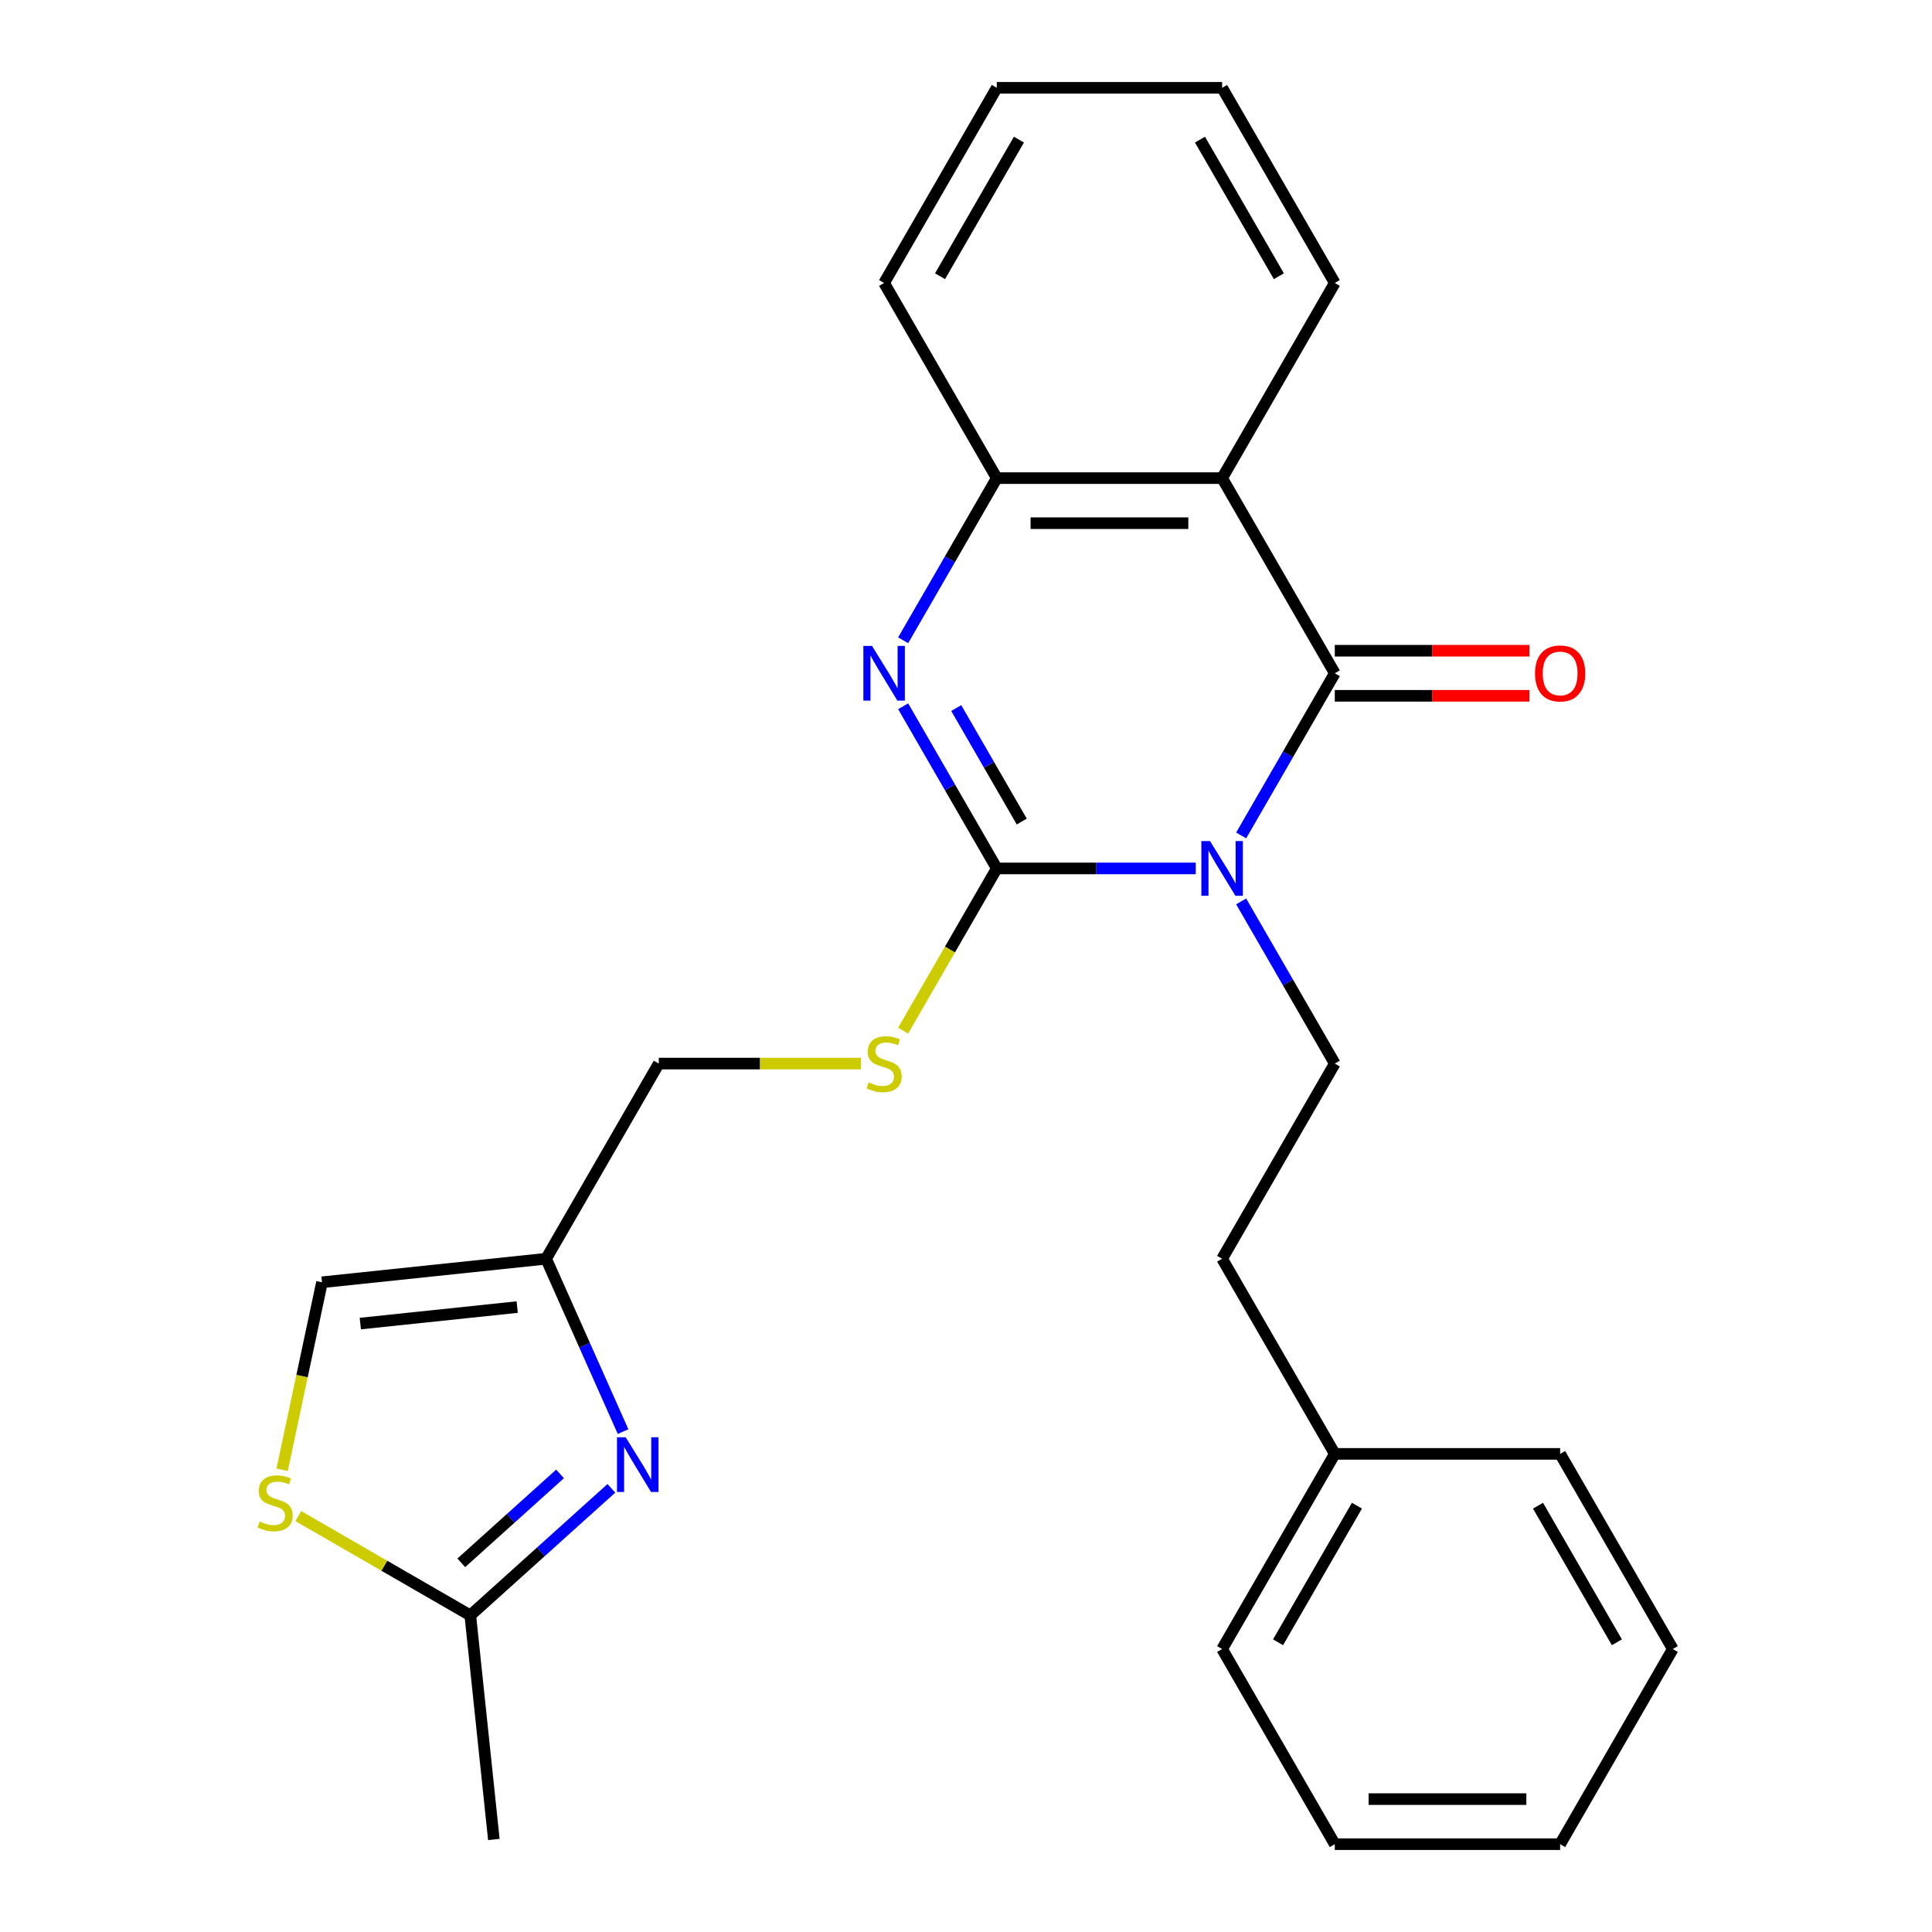 <?xml version='1.0' encoding='iso-8859-1'?>
<svg version='1.1' baseProfile='full'
              xmlns='http://www.w3.org/2000/svg'
                      xmlns:rdkit='http://www.rdkit.org/xml'
                      xmlns:xlink='http://www.w3.org/1999/xlink'
                  xml:space='preserve'
width='1000px' height='1000px' viewBox='0 0 1000 1000'>
<!-- END OF HEADER -->
<rect style='opacity:1.0;fill:#FFFFFF;stroke:none' width='1000' height='1000' x='0' y='0'> </rect>
<path class='bond-0' d='M 618.913,449.495 L 567.423,449.495' style='fill:none;fill-rule:evenodd;stroke:#0000FF;stroke-width:6px;stroke-linecap:butt;stroke-linejoin:miter;stroke-opacity:1' />
<path class='bond-0' d='M 567.423,449.495 L 515.933,449.495' style='fill:none;fill-rule:evenodd;stroke:#000000;stroke-width:6px;stroke-linecap:butt;stroke-linejoin:miter;stroke-opacity:1' />
<path class='bond-1' d='M 642.428,432.419 L 666.658,390.452' style='fill:none;fill-rule:evenodd;stroke:#0000FF;stroke-width:6px;stroke-linecap:butt;stroke-linejoin:miter;stroke-opacity:1' />
<path class='bond-1' d='M 666.658,390.452 L 690.887,348.485' style='fill:none;fill-rule:evenodd;stroke:#000000;stroke-width:6px;stroke-linecap:butt;stroke-linejoin:miter;stroke-opacity:1' />
<path class='bond-9' d='M 642.428,466.571 L 666.658,508.538' style='fill:none;fill-rule:evenodd;stroke:#0000FF;stroke-width:6px;stroke-linecap:butt;stroke-linejoin:miter;stroke-opacity:1' />
<path class='bond-9' d='M 666.658,508.538 L 690.887,550.505' style='fill:none;fill-rule:evenodd;stroke:#000000;stroke-width:6px;stroke-linecap:butt;stroke-linejoin:miter;stroke-opacity:1' />
<path class='bond-2' d='M 515.933,449.495 L 491.703,407.528' style='fill:none;fill-rule:evenodd;stroke:#000000;stroke-width:6px;stroke-linecap:butt;stroke-linejoin:miter;stroke-opacity:1' />
<path class='bond-2' d='M 491.703,407.528 L 467.473,365.561' style='fill:none;fill-rule:evenodd;stroke:#0000FF;stroke-width:6px;stroke-linecap:butt;stroke-linejoin:miter;stroke-opacity:1' />
<path class='bond-2' d='M 528.866,425.241 L 511.905,395.864' style='fill:none;fill-rule:evenodd;stroke:#000000;stroke-width:6px;stroke-linecap:butt;stroke-linejoin:miter;stroke-opacity:1' />
<path class='bond-2' d='M 511.905,395.864 L 494.944,366.487' style='fill:none;fill-rule:evenodd;stroke:#0000FF;stroke-width:6px;stroke-linecap:butt;stroke-linejoin:miter;stroke-opacity:1' />
<path class='bond-10' d='M 515.933,449.495 L 491.692,491.482' style='fill:none;fill-rule:evenodd;stroke:#000000;stroke-width:6px;stroke-linecap:butt;stroke-linejoin:miter;stroke-opacity:1' />
<path class='bond-10' d='M 491.692,491.482 L 467.45,533.469' style='fill:none;fill-rule:evenodd;stroke:#CCCC00;stroke-width:6px;stroke-linecap:butt;stroke-linejoin:miter;stroke-opacity:1' />
<path class='bond-3' d='M 690.887,348.485 L 632.569,247.475' style='fill:none;fill-rule:evenodd;stroke:#000000;stroke-width:6px;stroke-linecap:butt;stroke-linejoin:miter;stroke-opacity:1' />
<path class='bond-12' d='M 690.887,360.148 L 741.248,360.148' style='fill:none;fill-rule:evenodd;stroke:#000000;stroke-width:6px;stroke-linecap:butt;stroke-linejoin:miter;stroke-opacity:1' />
<path class='bond-12' d='M 741.248,360.148 L 791.608,360.148' style='fill:none;fill-rule:evenodd;stroke:#FF0000;stroke-width:6px;stroke-linecap:butt;stroke-linejoin:miter;stroke-opacity:1' />
<path class='bond-12' d='M 690.887,336.821 L 741.248,336.821' style='fill:none;fill-rule:evenodd;stroke:#000000;stroke-width:6px;stroke-linecap:butt;stroke-linejoin:miter;stroke-opacity:1' />
<path class='bond-12' d='M 741.248,336.821 L 791.608,336.821' style='fill:none;fill-rule:evenodd;stroke:#FF0000;stroke-width:6px;stroke-linecap:butt;stroke-linejoin:miter;stroke-opacity:1' />
<path class='bond-26' d='M 467.473,331.409 L 491.703,289.442' style='fill:none;fill-rule:evenodd;stroke:#0000FF;stroke-width:6px;stroke-linecap:butt;stroke-linejoin:miter;stroke-opacity:1' />
<path class='bond-26' d='M 491.703,289.442 L 515.933,247.475' style='fill:none;fill-rule:evenodd;stroke:#000000;stroke-width:6px;stroke-linecap:butt;stroke-linejoin:miter;stroke-opacity:1' />
<path class='bond-5' d='M 632.569,247.475 L 515.933,247.475' style='fill:none;fill-rule:evenodd;stroke:#000000;stroke-width:6px;stroke-linecap:butt;stroke-linejoin:miter;stroke-opacity:1' />
<path class='bond-5' d='M 615.074,270.802 L 533.428,270.802' style='fill:none;fill-rule:evenodd;stroke:#000000;stroke-width:6px;stroke-linecap:butt;stroke-linejoin:miter;stroke-opacity:1' />
<path class='bond-15' d='M 632.569,247.475 L 690.887,146.465' style='fill:none;fill-rule:evenodd;stroke:#000000;stroke-width:6px;stroke-linecap:butt;stroke-linejoin:miter;stroke-opacity:1' />
<path class='bond-4' d='M 322.498,740.992 L 302.579,696.254' style='fill:none;fill-rule:evenodd;stroke:#0000FF;stroke-width:6px;stroke-linecap:butt;stroke-linejoin:miter;stroke-opacity:1' />
<path class='bond-4' d='M 302.579,696.254 L 282.66,651.515' style='fill:none;fill-rule:evenodd;stroke:#000000;stroke-width:6px;stroke-linecap:butt;stroke-linejoin:miter;stroke-opacity:1' />
<path class='bond-7' d='M 316.444,770.364 L 279.933,803.238' style='fill:none;fill-rule:evenodd;stroke:#0000FF;stroke-width:6px;stroke-linecap:butt;stroke-linejoin:miter;stroke-opacity:1' />
<path class='bond-7' d='M 279.933,803.238 L 243.423,836.113' style='fill:none;fill-rule:evenodd;stroke:#000000;stroke-width:6px;stroke-linecap:butt;stroke-linejoin:miter;stroke-opacity:1' />
<path class='bond-7' d='M 289.882,762.89 L 264.324,785.903' style='fill:none;fill-rule:evenodd;stroke:#0000FF;stroke-width:6px;stroke-linecap:butt;stroke-linejoin:miter;stroke-opacity:1' />
<path class='bond-7' d='M 264.324,785.903 L 238.767,808.915' style='fill:none;fill-rule:evenodd;stroke:#000000;stroke-width:6px;stroke-linecap:butt;stroke-linejoin:miter;stroke-opacity:1' />
<path class='bond-17' d='M 515.933,247.475 L 457.615,146.465' style='fill:none;fill-rule:evenodd;stroke:#000000;stroke-width:6px;stroke-linecap:butt;stroke-linejoin:miter;stroke-opacity:1' />
<path class='bond-6' d='M 282.66,651.515 L 340.978,550.505' style='fill:none;fill-rule:evenodd;stroke:#000000;stroke-width:6px;stroke-linecap:butt;stroke-linejoin:miter;stroke-opacity:1' />
<path class='bond-11' d='M 282.66,651.515 L 166.663,663.707' style='fill:none;fill-rule:evenodd;stroke:#000000;stroke-width:6px;stroke-linecap:butt;stroke-linejoin:miter;stroke-opacity:1' />
<path class='bond-11' d='M 267.699,676.543 L 186.501,685.078' style='fill:none;fill-rule:evenodd;stroke:#000000;stroke-width:6px;stroke-linecap:butt;stroke-linejoin:miter;stroke-opacity:1' />
<path class='bond-18' d='M 243.423,836.113 L 255.614,952.11' style='fill:none;fill-rule:evenodd;stroke:#000000;stroke-width:6px;stroke-linecap:butt;stroke-linejoin:miter;stroke-opacity:1' />
<path class='bond-29' d='M 243.423,836.113 L 198.915,810.417' style='fill:none;fill-rule:evenodd;stroke:#000000;stroke-width:6px;stroke-linecap:butt;stroke-linejoin:miter;stroke-opacity:1' />
<path class='bond-29' d='M 198.915,810.417 L 154.408,784.72' style='fill:none;fill-rule:evenodd;stroke:#CCCC00;stroke-width:6px;stroke-linecap:butt;stroke-linejoin:miter;stroke-opacity:1' />
<path class='bond-8' d='M 146.034,760.759 L 156.348,712.233' style='fill:none;fill-rule:evenodd;stroke:#CCCC00;stroke-width:6px;stroke-linecap:butt;stroke-linejoin:miter;stroke-opacity:1' />
<path class='bond-8' d='M 156.348,712.233 L 166.663,663.707' style='fill:none;fill-rule:evenodd;stroke:#000000;stroke-width:6px;stroke-linecap:butt;stroke-linejoin:miter;stroke-opacity:1' />
<path class='bond-14' d='M 690.887,550.505 L 632.569,651.515' style='fill:none;fill-rule:evenodd;stroke:#000000;stroke-width:6px;stroke-linecap:butt;stroke-linejoin:miter;stroke-opacity:1' />
<path class='bond-13' d='M 445.619,550.505 L 393.298,550.505' style='fill:none;fill-rule:evenodd;stroke:#CCCC00;stroke-width:6px;stroke-linecap:butt;stroke-linejoin:miter;stroke-opacity:1' />
<path class='bond-13' d='M 393.298,550.505 L 340.978,550.505' style='fill:none;fill-rule:evenodd;stroke:#000000;stroke-width:6px;stroke-linecap:butt;stroke-linejoin:miter;stroke-opacity:1' />
<path class='bond-16' d='M 632.569,651.515 L 690.887,752.525' style='fill:none;fill-rule:evenodd;stroke:#000000;stroke-width:6px;stroke-linecap:butt;stroke-linejoin:miter;stroke-opacity:1' />
<path class='bond-21' d='M 690.887,146.465 L 632.569,45.455' style='fill:none;fill-rule:evenodd;stroke:#000000;stroke-width:6px;stroke-linecap:butt;stroke-linejoin:miter;stroke-opacity:1' />
<path class='bond-21' d='M 661.938,142.977 L 621.115,72.27' style='fill:none;fill-rule:evenodd;stroke:#000000;stroke-width:6px;stroke-linecap:butt;stroke-linejoin:miter;stroke-opacity:1' />
<path class='bond-19' d='M 690.887,752.525 L 632.569,853.535' style='fill:none;fill-rule:evenodd;stroke:#000000;stroke-width:6px;stroke-linecap:butt;stroke-linejoin:miter;stroke-opacity:1' />
<path class='bond-19' d='M 702.342,779.34 L 661.519,850.047' style='fill:none;fill-rule:evenodd;stroke:#000000;stroke-width:6px;stroke-linecap:butt;stroke-linejoin:miter;stroke-opacity:1' />
<path class='bond-20' d='M 690.887,752.525 L 807.524,752.525' style='fill:none;fill-rule:evenodd;stroke:#000000;stroke-width:6px;stroke-linecap:butt;stroke-linejoin:miter;stroke-opacity:1' />
<path class='bond-27' d='M 457.615,146.465 L 515.933,45.455' style='fill:none;fill-rule:evenodd;stroke:#000000;stroke-width:6px;stroke-linecap:butt;stroke-linejoin:miter;stroke-opacity:1' />
<path class='bond-27' d='M 486.564,142.977 L 527.387,72.27' style='fill:none;fill-rule:evenodd;stroke:#000000;stroke-width:6px;stroke-linecap:butt;stroke-linejoin:miter;stroke-opacity:1' />
<path class='bond-24' d='M 632.569,853.535 L 690.887,954.545' style='fill:none;fill-rule:evenodd;stroke:#000000;stroke-width:6px;stroke-linecap:butt;stroke-linejoin:miter;stroke-opacity:1' />
<path class='bond-23' d='M 807.524,752.525 L 865.842,853.535' style='fill:none;fill-rule:evenodd;stroke:#000000;stroke-width:6px;stroke-linecap:butt;stroke-linejoin:miter;stroke-opacity:1' />
<path class='bond-23' d='M 796.07,779.34 L 836.892,850.047' style='fill:none;fill-rule:evenodd;stroke:#000000;stroke-width:6px;stroke-linecap:butt;stroke-linejoin:miter;stroke-opacity:1' />
<path class='bond-22' d='M 632.569,45.455 L 515.933,45.455' style='fill:none;fill-rule:evenodd;stroke:#000000;stroke-width:6px;stroke-linecap:butt;stroke-linejoin:miter;stroke-opacity:1' />
<path class='bond-25' d='M 865.842,853.535 L 807.524,954.545' style='fill:none;fill-rule:evenodd;stroke:#000000;stroke-width:6px;stroke-linecap:butt;stroke-linejoin:miter;stroke-opacity:1' />
<path class='bond-28' d='M 690.887,954.545 L 807.524,954.545' style='fill:none;fill-rule:evenodd;stroke:#000000;stroke-width:6px;stroke-linecap:butt;stroke-linejoin:miter;stroke-opacity:1' />
<path class='bond-28' d='M 708.383,931.218 L 790.028,931.218' style='fill:none;fill-rule:evenodd;stroke:#000000;stroke-width:6px;stroke-linecap:butt;stroke-linejoin:miter;stroke-opacity:1' />
<path  class='atom-0' d='M 626.309 435.335
L 635.589 450.335
Q 636.509 451.815, 637.989 454.495
Q 639.469 457.175, 639.549 457.335
L 639.549 435.335
L 643.309 435.335
L 643.309 463.655
L 639.429 463.655
L 629.469 447.255
Q 628.309 445.335, 627.069 443.135
Q 625.869 440.935, 625.509 440.255
L 625.509 463.655
L 621.829 463.655
L 621.829 435.335
L 626.309 435.335
' fill='#0000FF'/>
<path  class='atom-3' d='M 451.355 334.325
L 460.635 349.325
Q 461.555 350.805, 463.035 353.485
Q 464.515 356.165, 464.595 356.325
L 464.595 334.325
L 468.355 334.325
L 468.355 362.645
L 464.475 362.645
L 454.515 346.245
Q 453.355 344.325, 452.115 342.125
Q 450.915 339.925, 450.555 339.245
L 450.555 362.645
L 446.875 362.645
L 446.875 334.325
L 451.355 334.325
' fill='#0000FF'/>
<path  class='atom-5' d='M 323.84 743.908
L 333.12 758.908
Q 334.04 760.388, 335.52 763.068
Q 337 765.748, 337.08 765.908
L 337.08 743.908
L 340.84 743.908
L 340.84 772.228
L 336.96 772.228
L 327 755.828
Q 325.84 753.908, 324.6 751.708
Q 323.4 749.508, 323.04 748.828
L 323.04 772.228
L 319.36 772.228
L 319.36 743.908
L 323.84 743.908
' fill='#0000FF'/>
<path  class='atom-9' d='M 134.412 787.515
Q 134.732 787.635, 136.052 788.195
Q 137.372 788.755, 138.812 789.115
Q 140.292 789.435, 141.732 789.435
Q 144.412 789.435, 145.972 788.155
Q 147.532 786.835, 147.532 784.555
Q 147.532 782.995, 146.732 782.035
Q 145.972 781.075, 144.772 780.555
Q 143.572 780.035, 141.572 779.435
Q 139.052 778.675, 137.532 777.955
Q 136.052 777.235, 134.972 775.715
Q 133.932 774.195, 133.932 771.635
Q 133.932 768.075, 136.332 765.875
Q 138.772 763.675, 143.572 763.675
Q 146.852 763.675, 150.572 765.235
L 149.652 768.315
Q 146.252 766.915, 143.692 766.915
Q 140.932 766.915, 139.412 768.075
Q 137.892 769.195, 137.932 771.155
Q 137.932 772.675, 138.692 773.595
Q 139.492 774.515, 140.612 775.035
Q 141.772 775.555, 143.692 776.155
Q 146.252 776.955, 147.772 777.755
Q 149.292 778.555, 150.372 780.195
Q 151.492 781.795, 151.492 784.555
Q 151.492 788.475, 148.852 790.595
Q 146.252 792.675, 141.892 792.675
Q 139.372 792.675, 137.452 792.115
Q 135.572 791.595, 133.332 790.675
L 134.412 787.515
' fill='#CCCC00'/>
<path  class='atom-11' d='M 449.615 560.225
Q 449.935 560.345, 451.255 560.905
Q 452.575 561.465, 454.015 561.825
Q 455.495 562.145, 456.935 562.145
Q 459.615 562.145, 461.175 560.865
Q 462.735 559.545, 462.735 557.265
Q 462.735 555.705, 461.935 554.745
Q 461.175 553.785, 459.975 553.265
Q 458.775 552.745, 456.775 552.145
Q 454.255 551.385, 452.735 550.665
Q 451.255 549.945, 450.175 548.425
Q 449.135 546.905, 449.135 544.345
Q 449.135 540.785, 451.535 538.585
Q 453.975 536.385, 458.775 536.385
Q 462.055 536.385, 465.775 537.945
L 464.855 541.025
Q 461.455 539.625, 458.895 539.625
Q 456.135 539.625, 454.615 540.785
Q 453.095 541.905, 453.135 543.865
Q 453.135 545.385, 453.895 546.305
Q 454.695 547.225, 455.815 547.745
Q 456.975 548.265, 458.895 548.865
Q 461.455 549.665, 462.975 550.465
Q 464.495 551.265, 465.575 552.905
Q 466.695 554.505, 466.695 557.265
Q 466.695 561.185, 464.055 563.305
Q 461.455 565.385, 457.095 565.385
Q 454.575 565.385, 452.655 564.825
Q 450.775 564.305, 448.535 563.385
L 449.615 560.225
' fill='#CCCC00'/>
<path  class='atom-13' d='M 794.524 348.565
Q 794.524 341.765, 797.884 337.965
Q 801.244 334.165, 807.524 334.165
Q 813.804 334.165, 817.164 337.965
Q 820.524 341.765, 820.524 348.565
Q 820.524 355.445, 817.124 359.365
Q 813.724 363.245, 807.524 363.245
Q 801.284 363.245, 797.884 359.365
Q 794.524 355.485, 794.524 348.565
M 807.524 360.045
Q 811.844 360.045, 814.164 357.165
Q 816.524 354.245, 816.524 348.565
Q 816.524 343.005, 814.164 340.205
Q 811.844 337.365, 807.524 337.365
Q 803.204 337.365, 800.844 340.165
Q 798.524 342.965, 798.524 348.565
Q 798.524 354.285, 800.844 357.165
Q 803.204 360.045, 807.524 360.045
' fill='#FF0000'/>
</svg>
